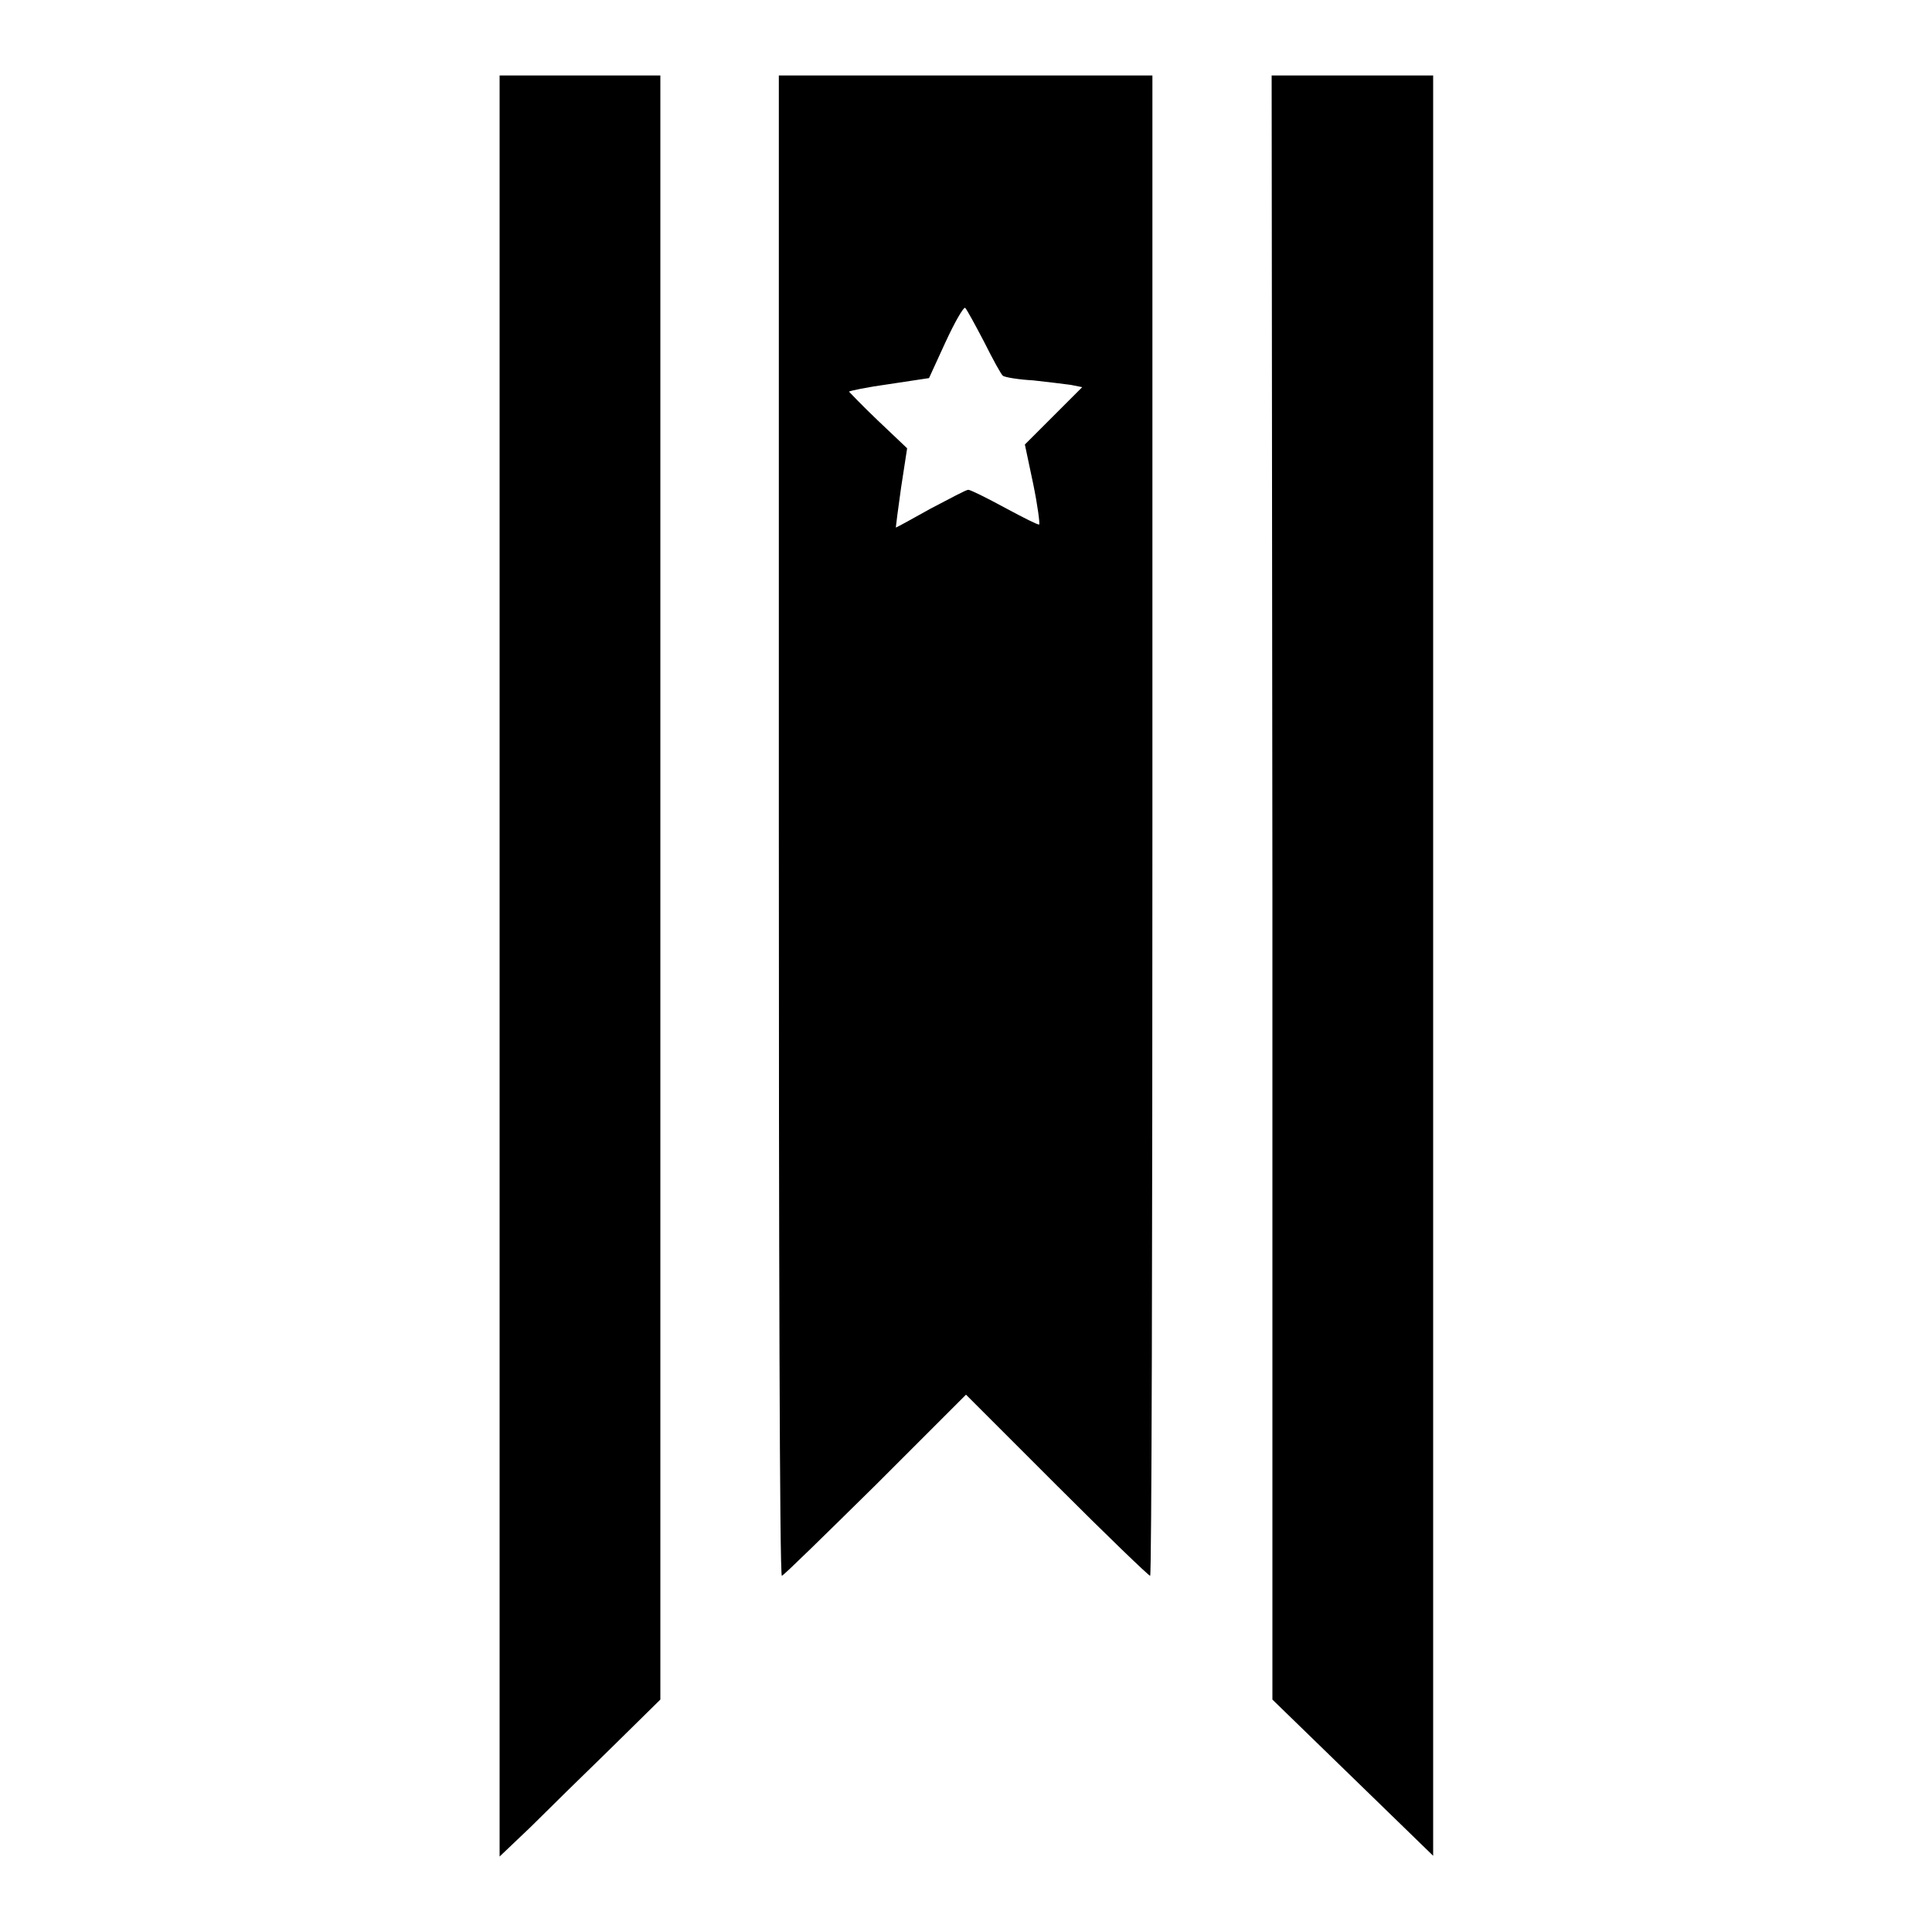 <?xml version="1.0" encoding="utf-8"?>
<!-- Svg Vector Icons : http://www.onlinewebfonts.com/icon -->
<!DOCTYPE svg PUBLIC "-//W3C//DTD SVG 1.1//EN" "http://www.w3.org/Graphics/SVG/1.1/DTD/svg11.dtd">
<svg version="1.1" xmlns="http://www.w3.org/2000/svg" xmlns:xlink="http://www.w3.org/1999/xlink" x="0px" y="0px" viewBox="0 0 256 256" enable-background="new 0 0 256 256" xml:space="preserve">
<g><g><g><path fill="#000000" d="M66.2,128v118l4.1-3.9c2.2-2.2,7-6.9,10.6-10.4l6.6-6.5V117.6V10H76.8H66.2L66.2,128L66.2,128z"/><path fill="#000000" d="M103.2,109.4c0,54.7,0.1,99.4,0.4,99.4c0.2,0,5.7-5.4,12.4-12l12-12l12,12c6.6,6.6,12.2,12,12.4,12c0.2,0,0.3-44.7,0.3-99.4V10H128h-24.8V109.4z M130.4,45.3c1.2,2.4,2.3,4.4,2.5,4.5c0.3,0.2,2.1,0.5,4,0.6c1.9,0.2,4.2,0.5,5,0.6l1.5,0.3l-3.8,3.8l-3.8,3.8l1.1,5.2c0.6,2.9,0.9,5.3,0.8,5.4c-0.1,0.1-2.1-0.9-4.5-2.2s-4.6-2.4-4.9-2.4s-2.5,1.2-5,2.5c-2.5,1.4-4.5,2.5-4.6,2.5c0-0.1,0.3-2.5,0.7-5.3l0.8-5.2l-3.9-3.7c-2.1-2-3.8-3.8-3.8-3.8c0-0.1,2.4-0.6,5.3-1l5.3-0.8l2.2-4.8c1.2-2.6,2.4-4.7,2.6-4.5C128.1,41,129.2,43,130.4,45.3z"/><path fill="#000000" d="M168.6,117.6v107.6l10.7,10.4l10.6,10.3V127.9V10h-10.7h-10.7L168.6,117.6z"/></g></g></g>
</svg>